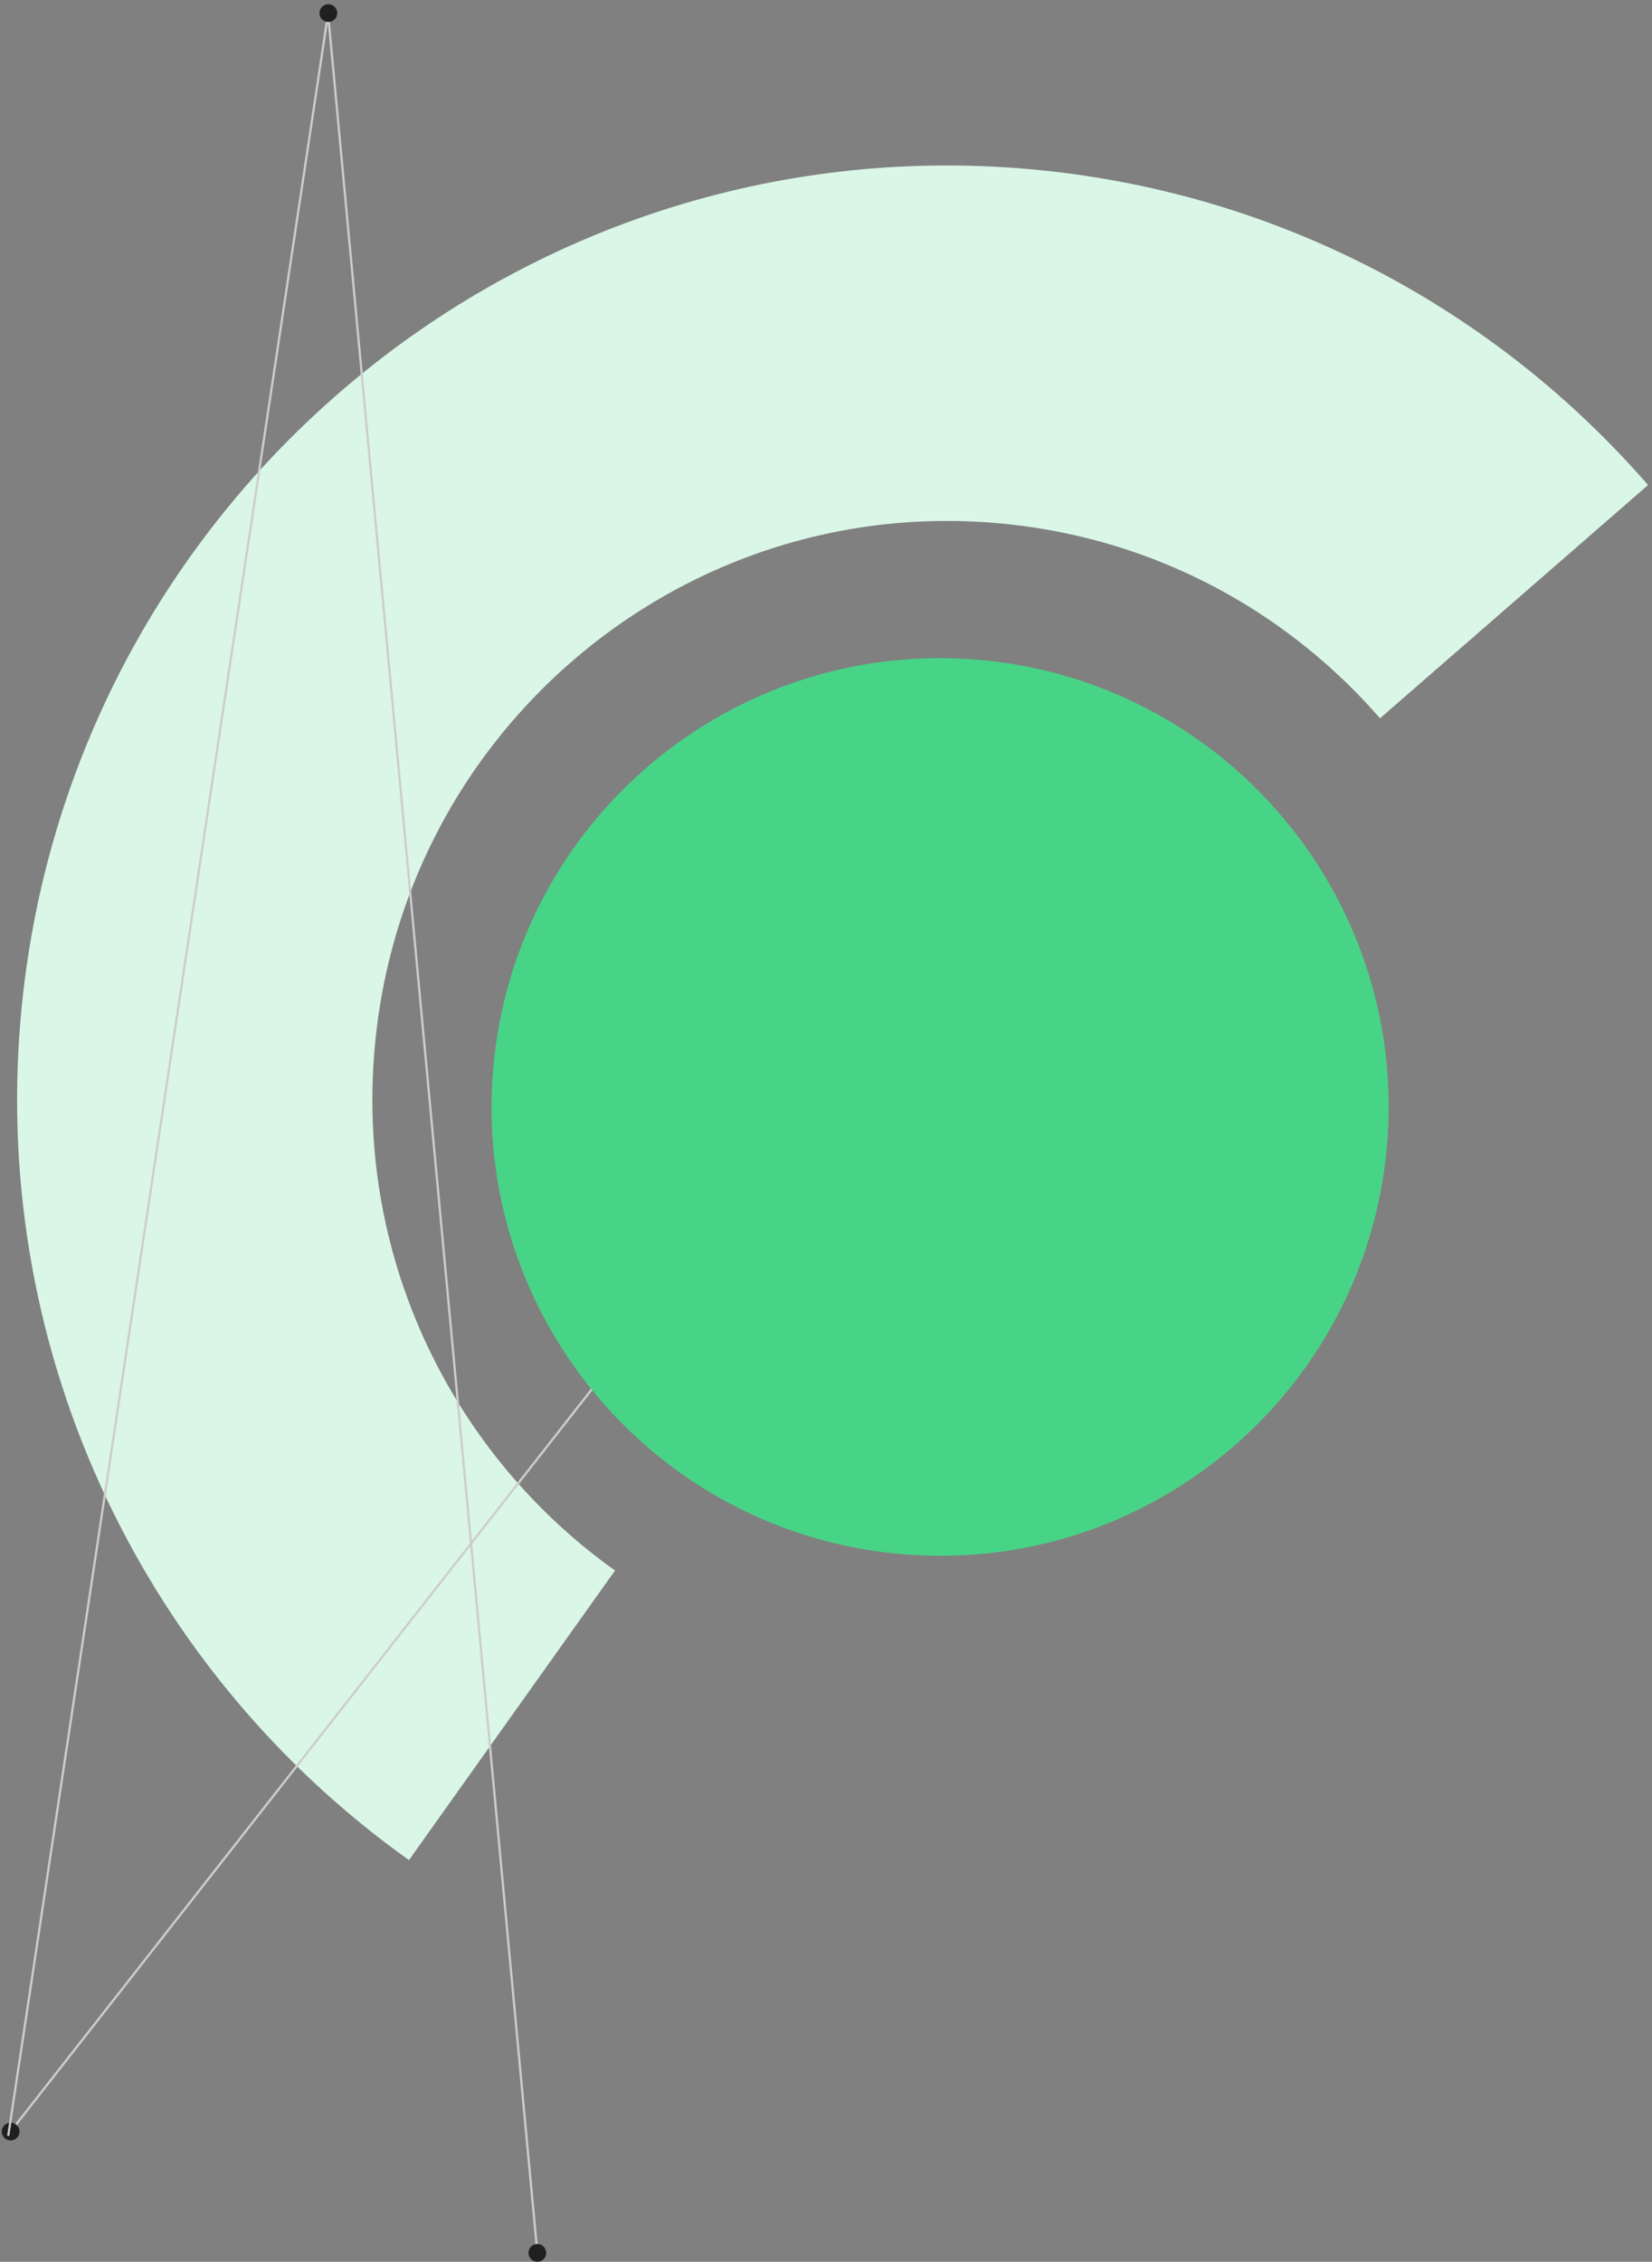 <?xml version="1.0" encoding="UTF-8"?>
<svg width="372px" height="509px" viewBox="0 0 372 509" version="1.1" xmlns="http://www.w3.org/2000/svg" xmlns:xlink="http://www.w3.org/1999/xlink">
    <rect x="0" y="0" width="372" height="509" fill="#808080" stroke="none"/>
    <!-- Generator: Sketch 55.2 (78181) - https://sketchapp.com -->
    <title>cirlce_line_graphic_4</title>
    <desc>Created with Sketch.</desc>
    <g id="cirlce_line_graphic_4" stroke="none" stroke-width="1" fill="none" fill-rule="evenodd">
        <g id="circle-+-lines" transform="translate(-162, -1)">
            <path d="M239.46,91 C210.069,121.452 192,162.834 192,208.421 C192,301.983 268.112,377.831 362,377.831 L362,377.831 C424.587,377.831 479.275,344.126 508.783,293.937" id="Path" stroke="#DAF6E7" stroke-width="80" transform="translate(350.392, 234.415) rotate(95) translate(-350.392, -234.415) "></path>
            <g id="right">
                <g id="Group-2-Copy-5" transform="translate(271.207, 344.535) rotate(288) translate(-271.207, -344.535) translate(106.707, 283.035)">
                    <path d="M327.387,120.932 L1.9,1.93" id="Path" stroke="#CDCDCD" stroke-width="0.5"></path>
                    <circle id="Oval" fill="#202020" cx="2" cy="2" r="2"></circle>
                    <circle id="Oval-Copy-4" fill="#202020" cx="327" cy="121" r="2"></circle>
                </g>
                <g id="Group-2-Copy-10" transform="translate(248.425, 273.435) rotate(302) translate(-248.425, -273.435) translate(26.425, 119.435)" stroke="#CDCDCD" stroke-width="0.5">
                    <polyline id="Path" points="41.4 307.622 443.767 0.625 0.603 192.619"></polyline>
                </g>
                <g id="Group-2-Copy-7" transform="translate(259.809, 255.547) rotate(183) translate(-259.809, -255.547) translate(220.809, 2.547)" fill="#202020">
                    <circle id="Oval-Copy-4" cx="76" cy="503" r="2"></circle>
                    <circle id="Oval-Copy-6" cx="2.628" cy="2.107" r="2"></circle>
                </g>
            </g>
            <path d="M373.697,351.115 C410.881,351.115 443.372,331.02 460.903,301.098 C469.671,286.134 474.697,268.711 474.697,250.115 C474.697,194.334 429.477,149.115 373.697,149.115 C345.095,149.115 319.27,161.004 300.894,180.109 C283.432,198.264 272.697,222.936 272.697,250.115 C272.697,305.895 317.916,351.115 373.697,351.115 Z" id="Oval-Copy-10" fill="#48D487" transform="translate(373.697, 250.115) rotate(95) translate(-373.697, -250.115) "></path>
        </g>
    </g>
</svg>